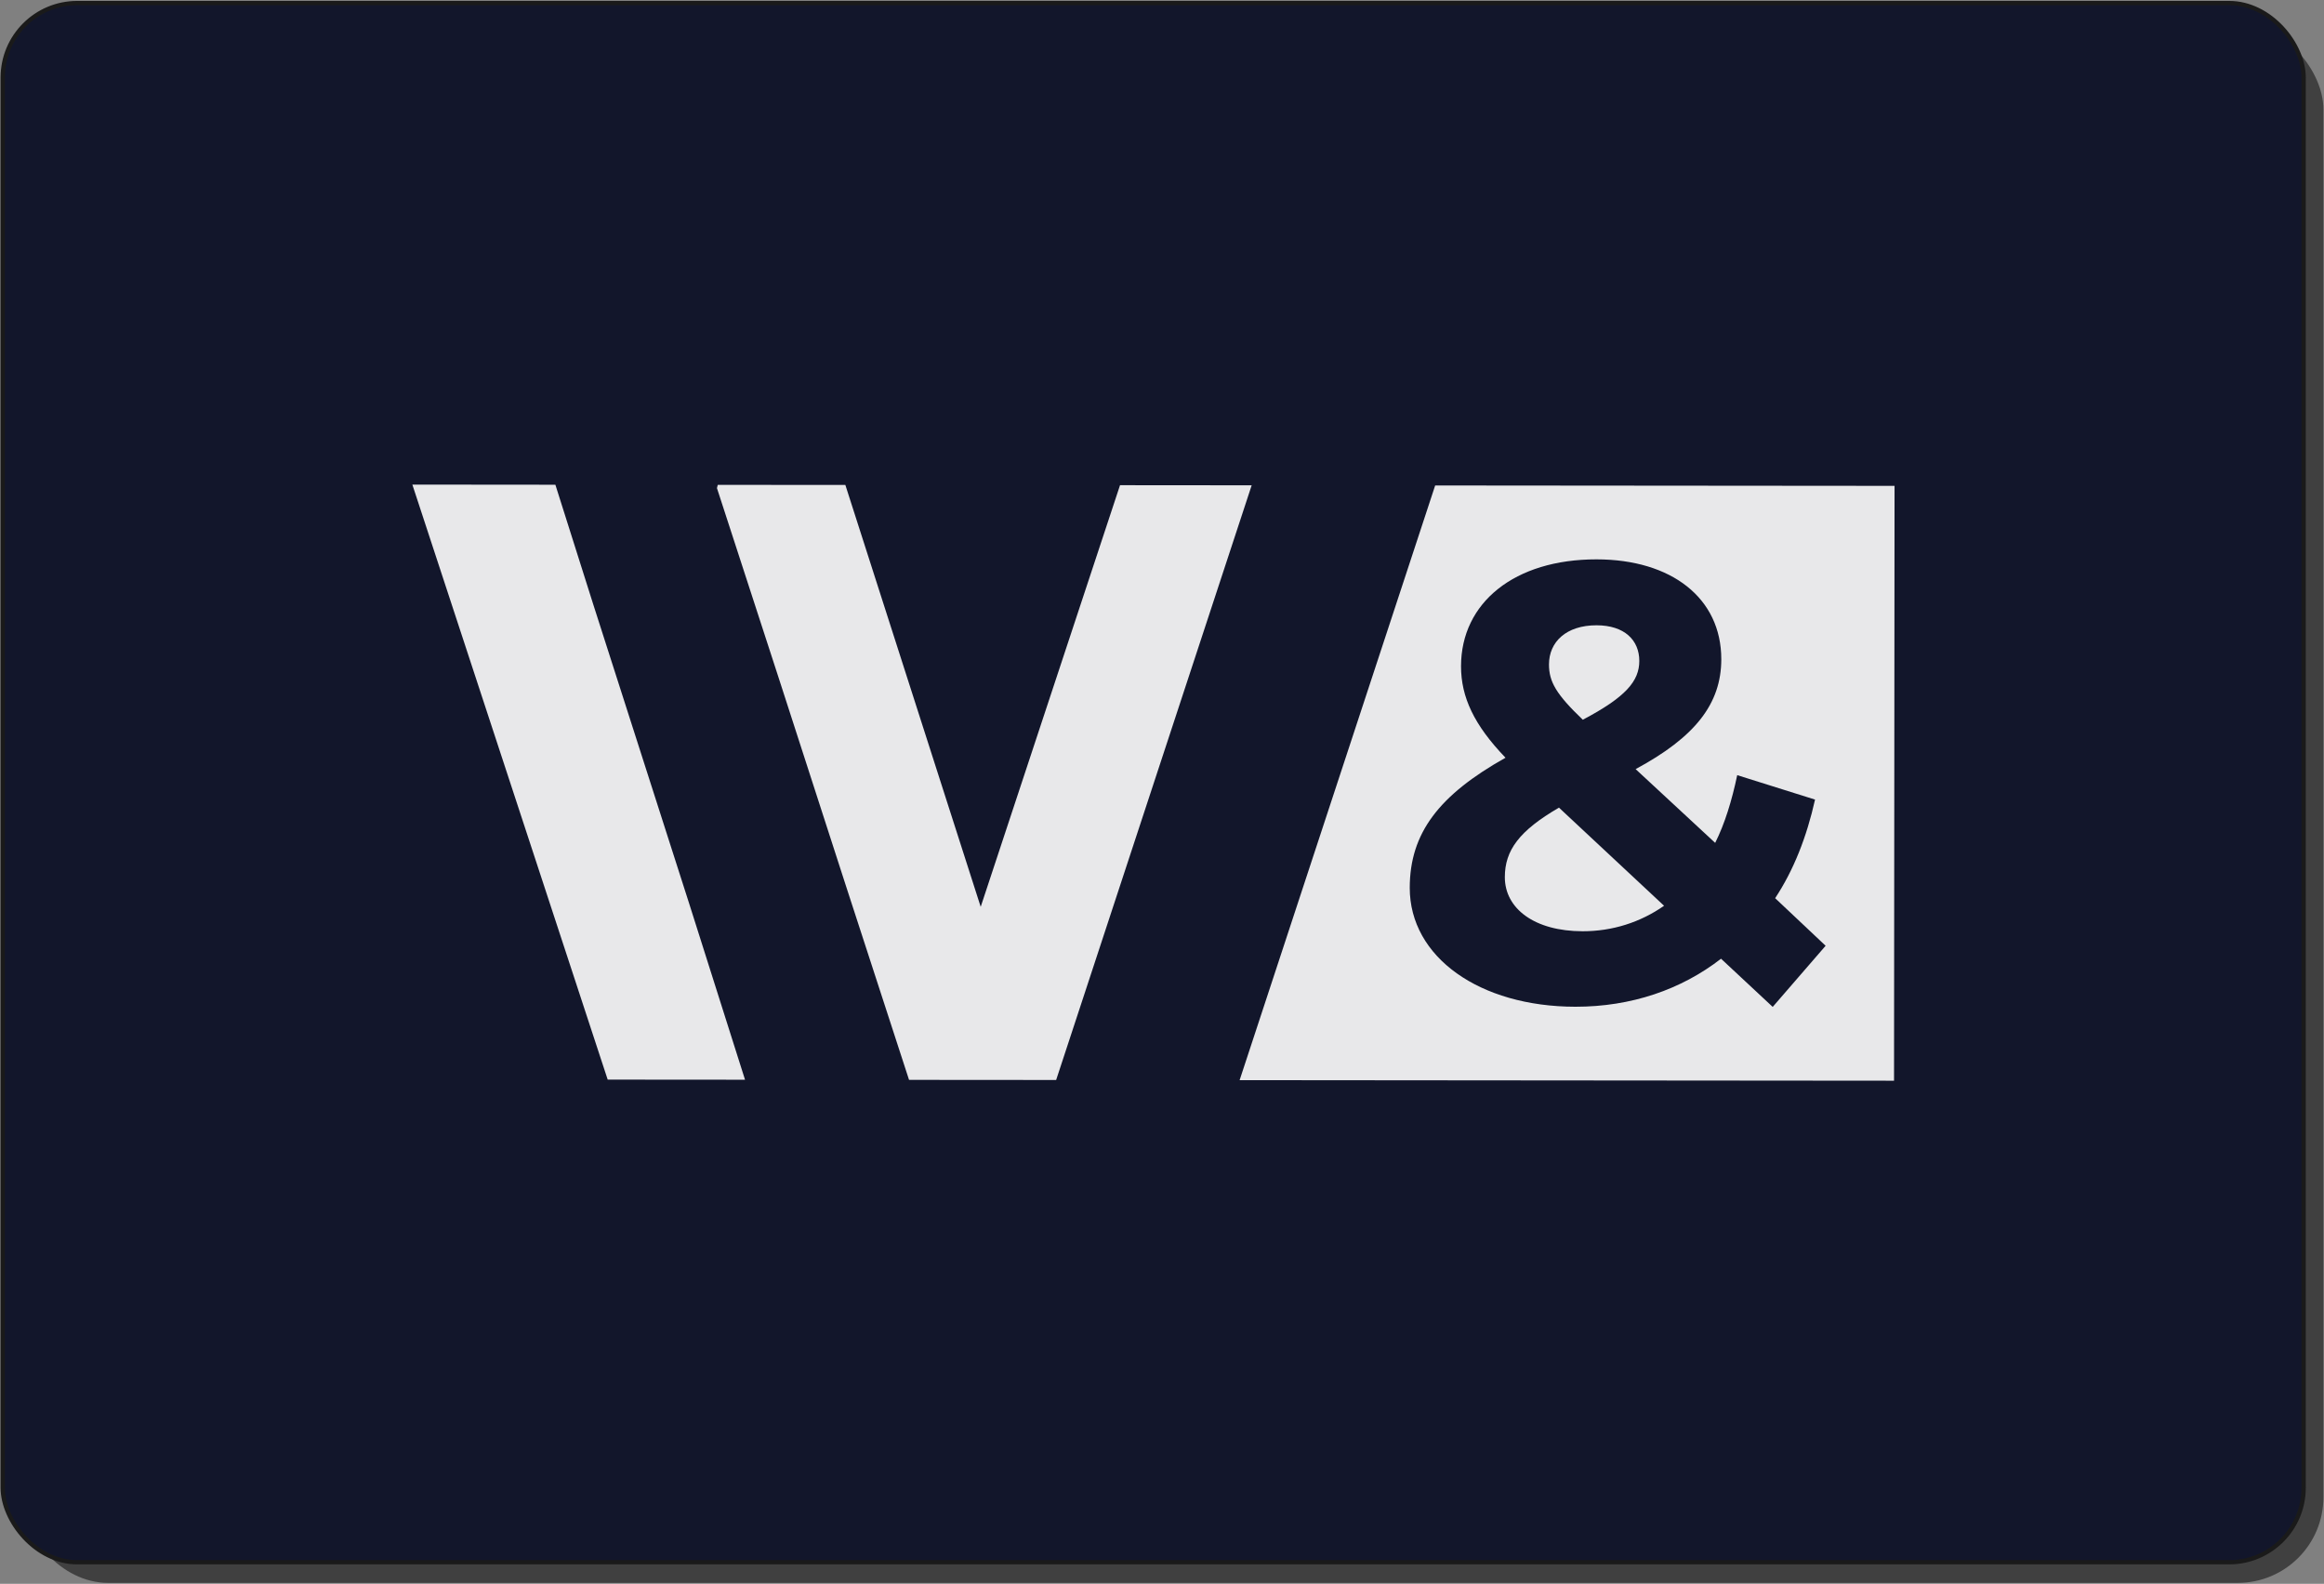 <?xml version="1.0" encoding="UTF-8"?><svg id="Laag_2" xmlns="http://www.w3.org/2000/svg" viewBox="0 0 1087.07 740.85"><rect x="0" y="0" width="1087.07" height="740.85" fill="#808080" stroke="none"/><defs><style>.cls-1{fill:#12162b;stroke:#1a1a1a;stroke-linecap:round;stroke-linejoin:round;stroke-width:2px;}.cls-2{opacity:.5;}.cls-2,.cls-3{stroke-width:0px;}.cls-4{opacity:.9;}.cls-3{fill:#fff;}</style></defs><g id="Laag_3"><rect class="cls-2" x="10.52" y="11.08" width="1076.27" height="729.34" rx="40.06" ry="40.06"/><rect class="cls-1" x="1.28" y="1.43" width="1076.27" height="729.34" rx="34.83" ry="34.83"/><g class="cls-4"><path class="cls-3" d="m703.9,410.29c-.01,14.73,13.88,25.3,36.39,25.32,13.9.01,26.96-4.15,38.09-11.92l-49.16-45.9c-18.63,10.82-25.31,19.99-25.32,32.5Z"/><path class="cls-3" d="m671.31,227.09l-91.47,278.17,306.11.26.24-278.25-214.88-.18Zm157.88,243.9l-24.16-22.53c-18.64,14.44-41.99,22.48-68.11,22.46-44.75-.04-77.52-23.14-77.5-55.65.02-25.57,13.66-43.35,44.8-60.83-14.72-15.3-20.82-28.37-20.81-42.82.03-29.74,25.06-50.01,63.41-49.97,35.02.03,58.35,18.11,58.33,46.74-.02,20.85-12.26,36.4-40.07,51.38l37.21,34.5c4.46-8.89,7.8-19.73,10.31-31.68l36.4,11.43c-3.9,17.51-10.03,33.07-18.66,46.12l23.61,22.26-24.76,28.61Z"/><path class="cls-3" d="m740.37,336.67c20.02-10.55,26.42-18.04,26.43-27.49,0-9.73-6.93-16.68-20-16.69-14.18-.01-22.24,7.76-22.25,18.32,0,8.06,3.32,13.9,15.82,25.86Z"/><polygon class="cls-3" points="348.49 505.06 284.25 505.01 192.88 226.68 259.78 226.74 277.59 283.01 322.33 422.55 348.49 505.06"/><polygon class="cls-3" points="585.48 227.01 494.02 505.18 425.21 505.13 396.02 415.39 364.17 316.91 335.36 228.32 335.74 226.8 395.42 226.85 458.73 424.19 523.9 226.96 585.48 227.01"/></g></g></svg>